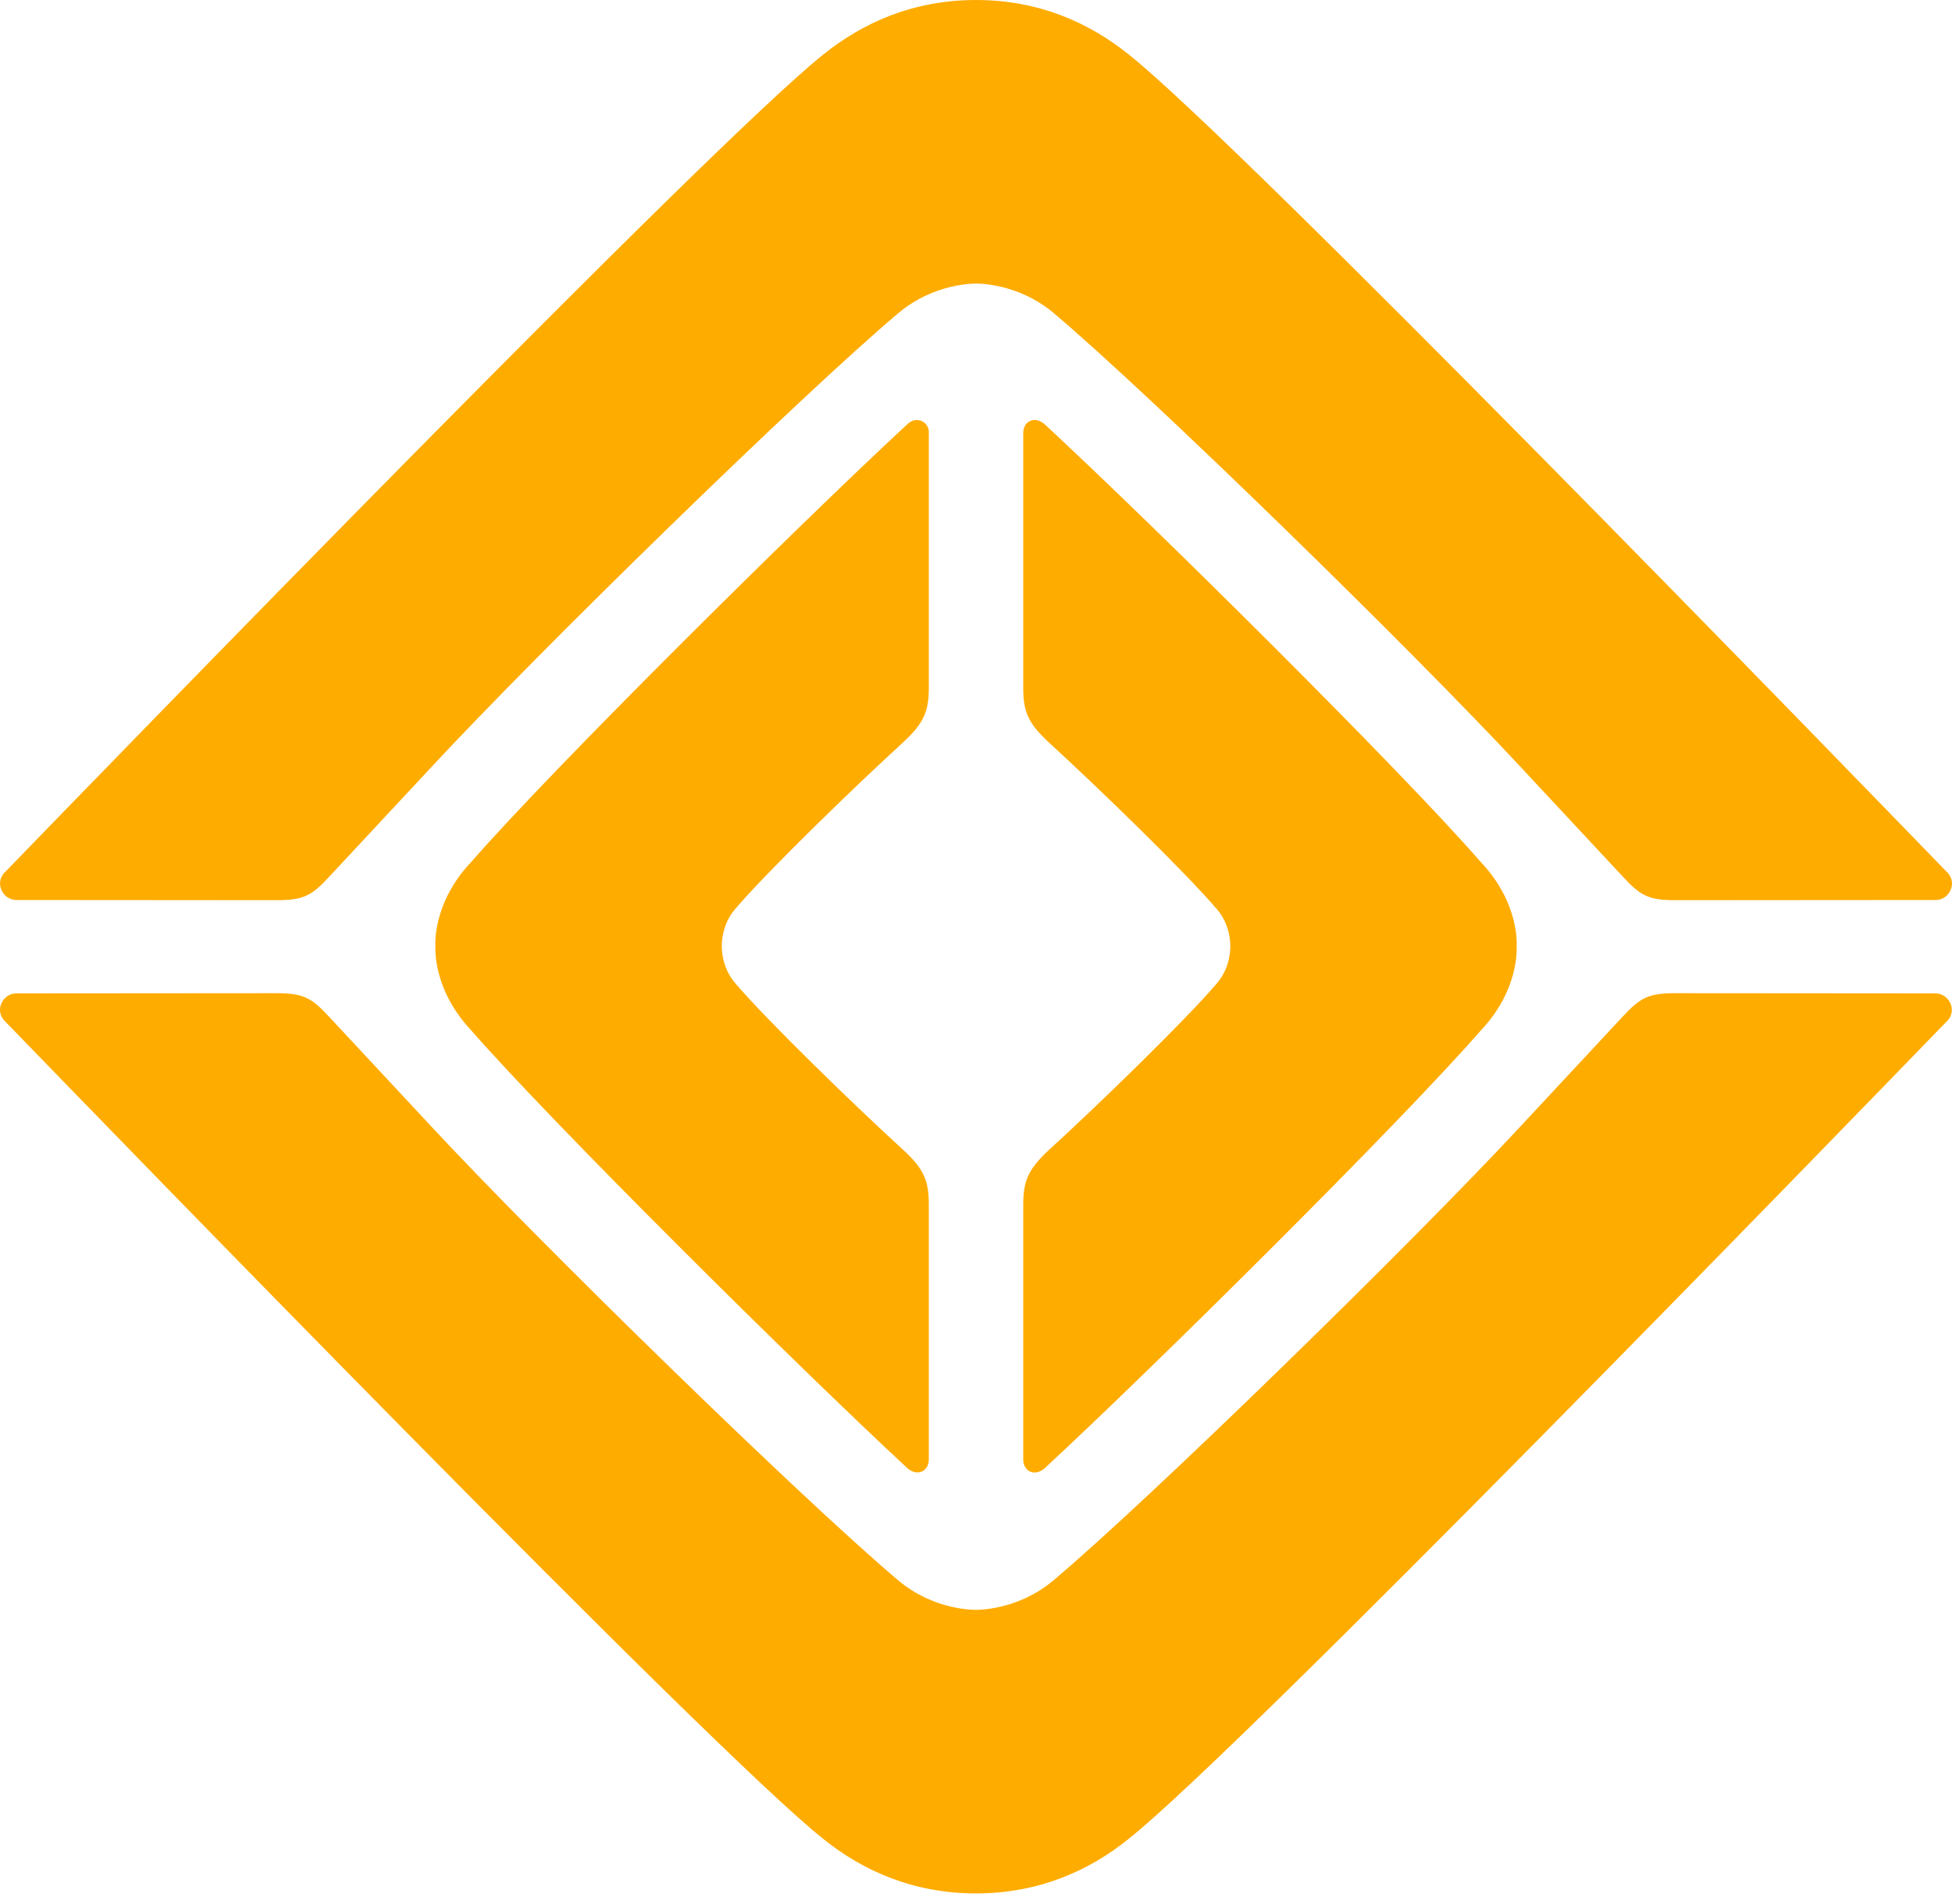 <svg width="40" height="39" viewBox="0 0 40 39" fill="none" xmlns="http://www.w3.org/2000/svg">
  <path d="M39.922 17.893C37.659 15.559 25.42 2.934 23.125 1.112C22.325 0.471 21.294 0 20.001 0C18.706 0 17.675 0.471 16.877 1.112C14.582 2.934 2.341 15.559 0.078 17.893C-0.106 18.105 0.06 18.439 0.339 18.439C1.469 18.439 4.089 18.443 5.668 18.443C6.224 18.443 6.389 18.346 6.738 17.97C7.088 17.595 8.828 15.728 8.828 15.728C11.041 13.342 16.438 8.074 18.41 6.414C19.151 5.79 19.989 5.81 20.001 5.81C20.013 5.81 20.851 5.79 21.592 6.414C23.564 8.076 28.961 13.344 31.174 15.728C31.174 15.728 32.914 17.595 33.264 17.97C33.613 18.346 33.778 18.443 34.334 18.443C35.911 18.443 38.533 18.439 39.663 18.439C39.942 18.441 40.106 18.105 39.922 17.893Z" fill="#FFAC00"/>
  <path d="M0.078 20.898C2.34 23.232 14.58 35.857 16.874 37.678C17.675 38.32 18.706 38.791 19.999 38.791C21.294 38.791 22.325 38.32 23.123 37.678C25.417 35.857 37.657 23.232 39.919 20.898C40.104 20.685 39.937 20.352 39.659 20.352C38.529 20.352 35.909 20.348 34.33 20.348C33.774 20.348 33.609 20.445 33.259 20.82C32.91 21.196 31.17 23.063 31.17 23.063C28.957 25.449 23.56 30.716 21.588 32.377C20.847 33.001 20.009 32.981 19.997 32.981C19.985 32.981 19.146 33.001 18.406 32.377C16.433 30.714 11.036 25.447 8.824 23.063C8.824 23.063 7.084 21.196 6.734 20.82C6.385 20.445 6.22 20.348 5.663 20.348C4.086 20.348 1.464 20.352 0.334 20.352C0.06 20.352 -0.107 20.685 0.078 20.898Z" fill="#FFAC00"/>
  <path d="M18.521 23.57C17.512 22.648 15.734 20.924 15.073 20.151C14.771 19.809 14.791 19.382 14.791 19.382C14.791 19.382 14.771 18.955 15.073 18.614C15.734 17.841 17.512 16.117 18.521 15.195C18.934 14.81 19.033 14.568 19.033 14.095C19.033 12.633 19.033 9.892 19.033 8.853C19.033 8.642 18.787 8.511 18.596 8.688C16.346 10.772 11.332 15.739 9.652 17.664C8.848 18.516 8.923 19.384 8.923 19.384C8.923 19.384 8.85 20.25 9.652 21.105C11.334 23.029 16.348 27.997 18.596 30.081C18.797 30.256 19.033 30.146 19.033 29.898C19.033 28.857 19.033 26.134 19.033 24.672C19.033 24.195 18.934 23.953 18.521 23.57Z" fill="#FFAC00"/>
  <path d="M21.48 23.573C22.489 22.652 24.267 20.928 24.929 20.155C25.231 19.813 25.211 19.386 25.211 19.386C25.211 19.386 25.231 18.959 24.929 18.618C24.267 17.845 22.489 16.121 21.48 15.199C21.067 14.814 20.968 14.572 20.968 14.099C20.968 12.637 20.968 9.914 20.968 8.873C20.968 8.625 21.204 8.515 21.405 8.69C23.655 10.774 28.669 15.742 30.349 17.666C31.152 18.518 31.078 19.386 31.078 19.386C31.078 19.386 31.152 20.252 30.349 21.107C28.667 23.031 23.654 27.999 21.405 30.083C21.204 30.257 20.968 30.148 20.968 29.9C20.968 28.859 20.968 26.136 20.968 24.674C20.97 24.199 21.067 23.959 21.48 23.573Z" fill="#FFAC00"/>
</svg>
